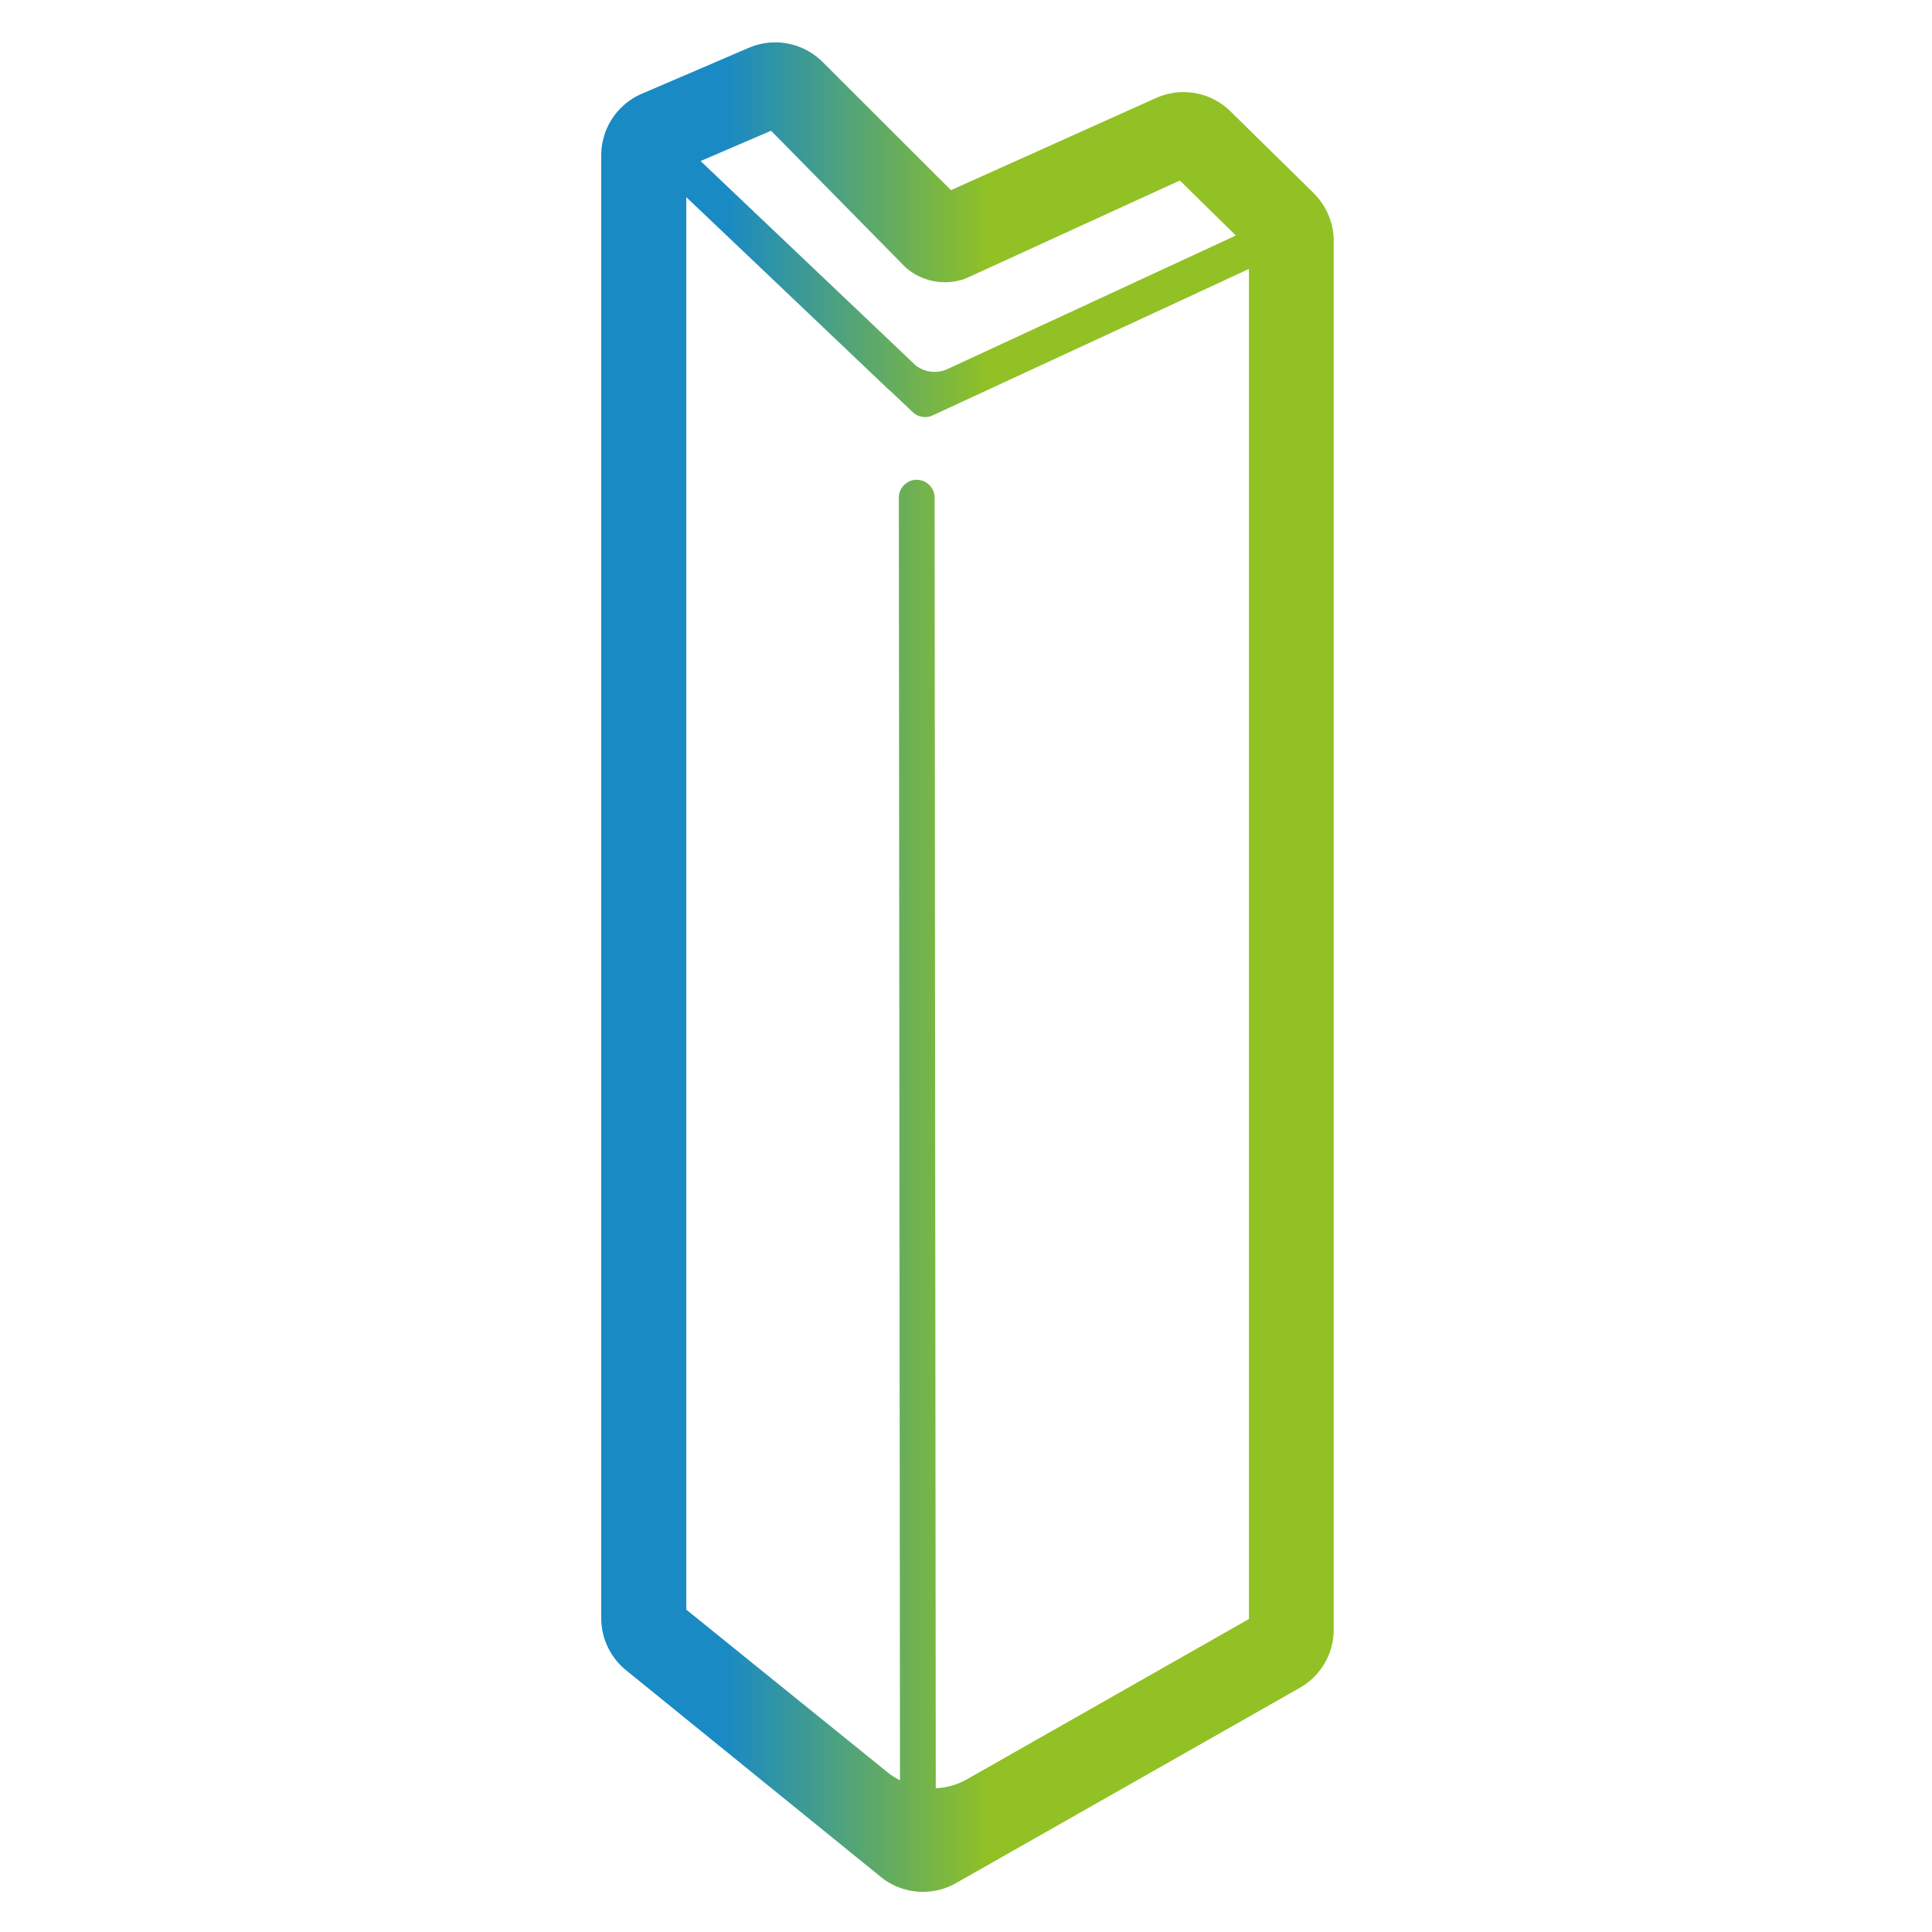 <svg xmlns="http://www.w3.org/2000/svg" viewBox="0 0 216 216"><defs><linearGradient id="a" x1="67.23" x2="149.13" y1="108.13" y2="108.13" gradientUnits="userSpaceOnUse"><stop offset=".17" stop-color="#198ac4"/><stop offset=".53" stop-color="#91c124"/></linearGradient></defs><path d="m146.88 21.6-9.31-9.15a7.487 7.487 0 0 0-8.33-1.49l-22.92 10.3L91.97 6.93a7.495 7.495 0 0 0-8.26-1.58l-11.95 5.13a7.5 7.5 0 0 0-4.54 6.89v163.54c0 2.26 1.02 4.4 2.77 5.82l28.47 23.1a7.499 7.499 0 0 0 4.73 1.68c1.27 0 2.55-.32 3.7-.98l38.43-21.83a7.48 7.48 0 0 0 3.79-6.52V26.95c0-2.01-.81-3.94-2.24-5.35Zm-46.27 177.44c-.47-.25-.93-.53-1.35-.87l-22.53-18.21V22.04l22.65 21.54c.07.06.14.11.21.17l2.46 2.33c.38.36.88.55 1.38.55.29 0 .57-.06.84-.19l3.33-1.54 9.64-4.46 22.39-10.37v150.94l-31.55 17.93c-1.08.61-2.27.93-3.46.99l-.13-144.29c0-1.1-.9-2-2-2s-2 .9-2 2l.13 143.39ZM78.31 18.01l7.9-3.39 14.98 15.22s.08.08.12.11a6.655 6.655 0 0 0 6.64 1.19c.05-.02.09-.04.14-.06l23.82-10.9 6.26 6.15-32.24 14.93c-1.2.55-2.57.37-3.58-.43L78.32 18Z" style="fill:url(#a)"/></svg>